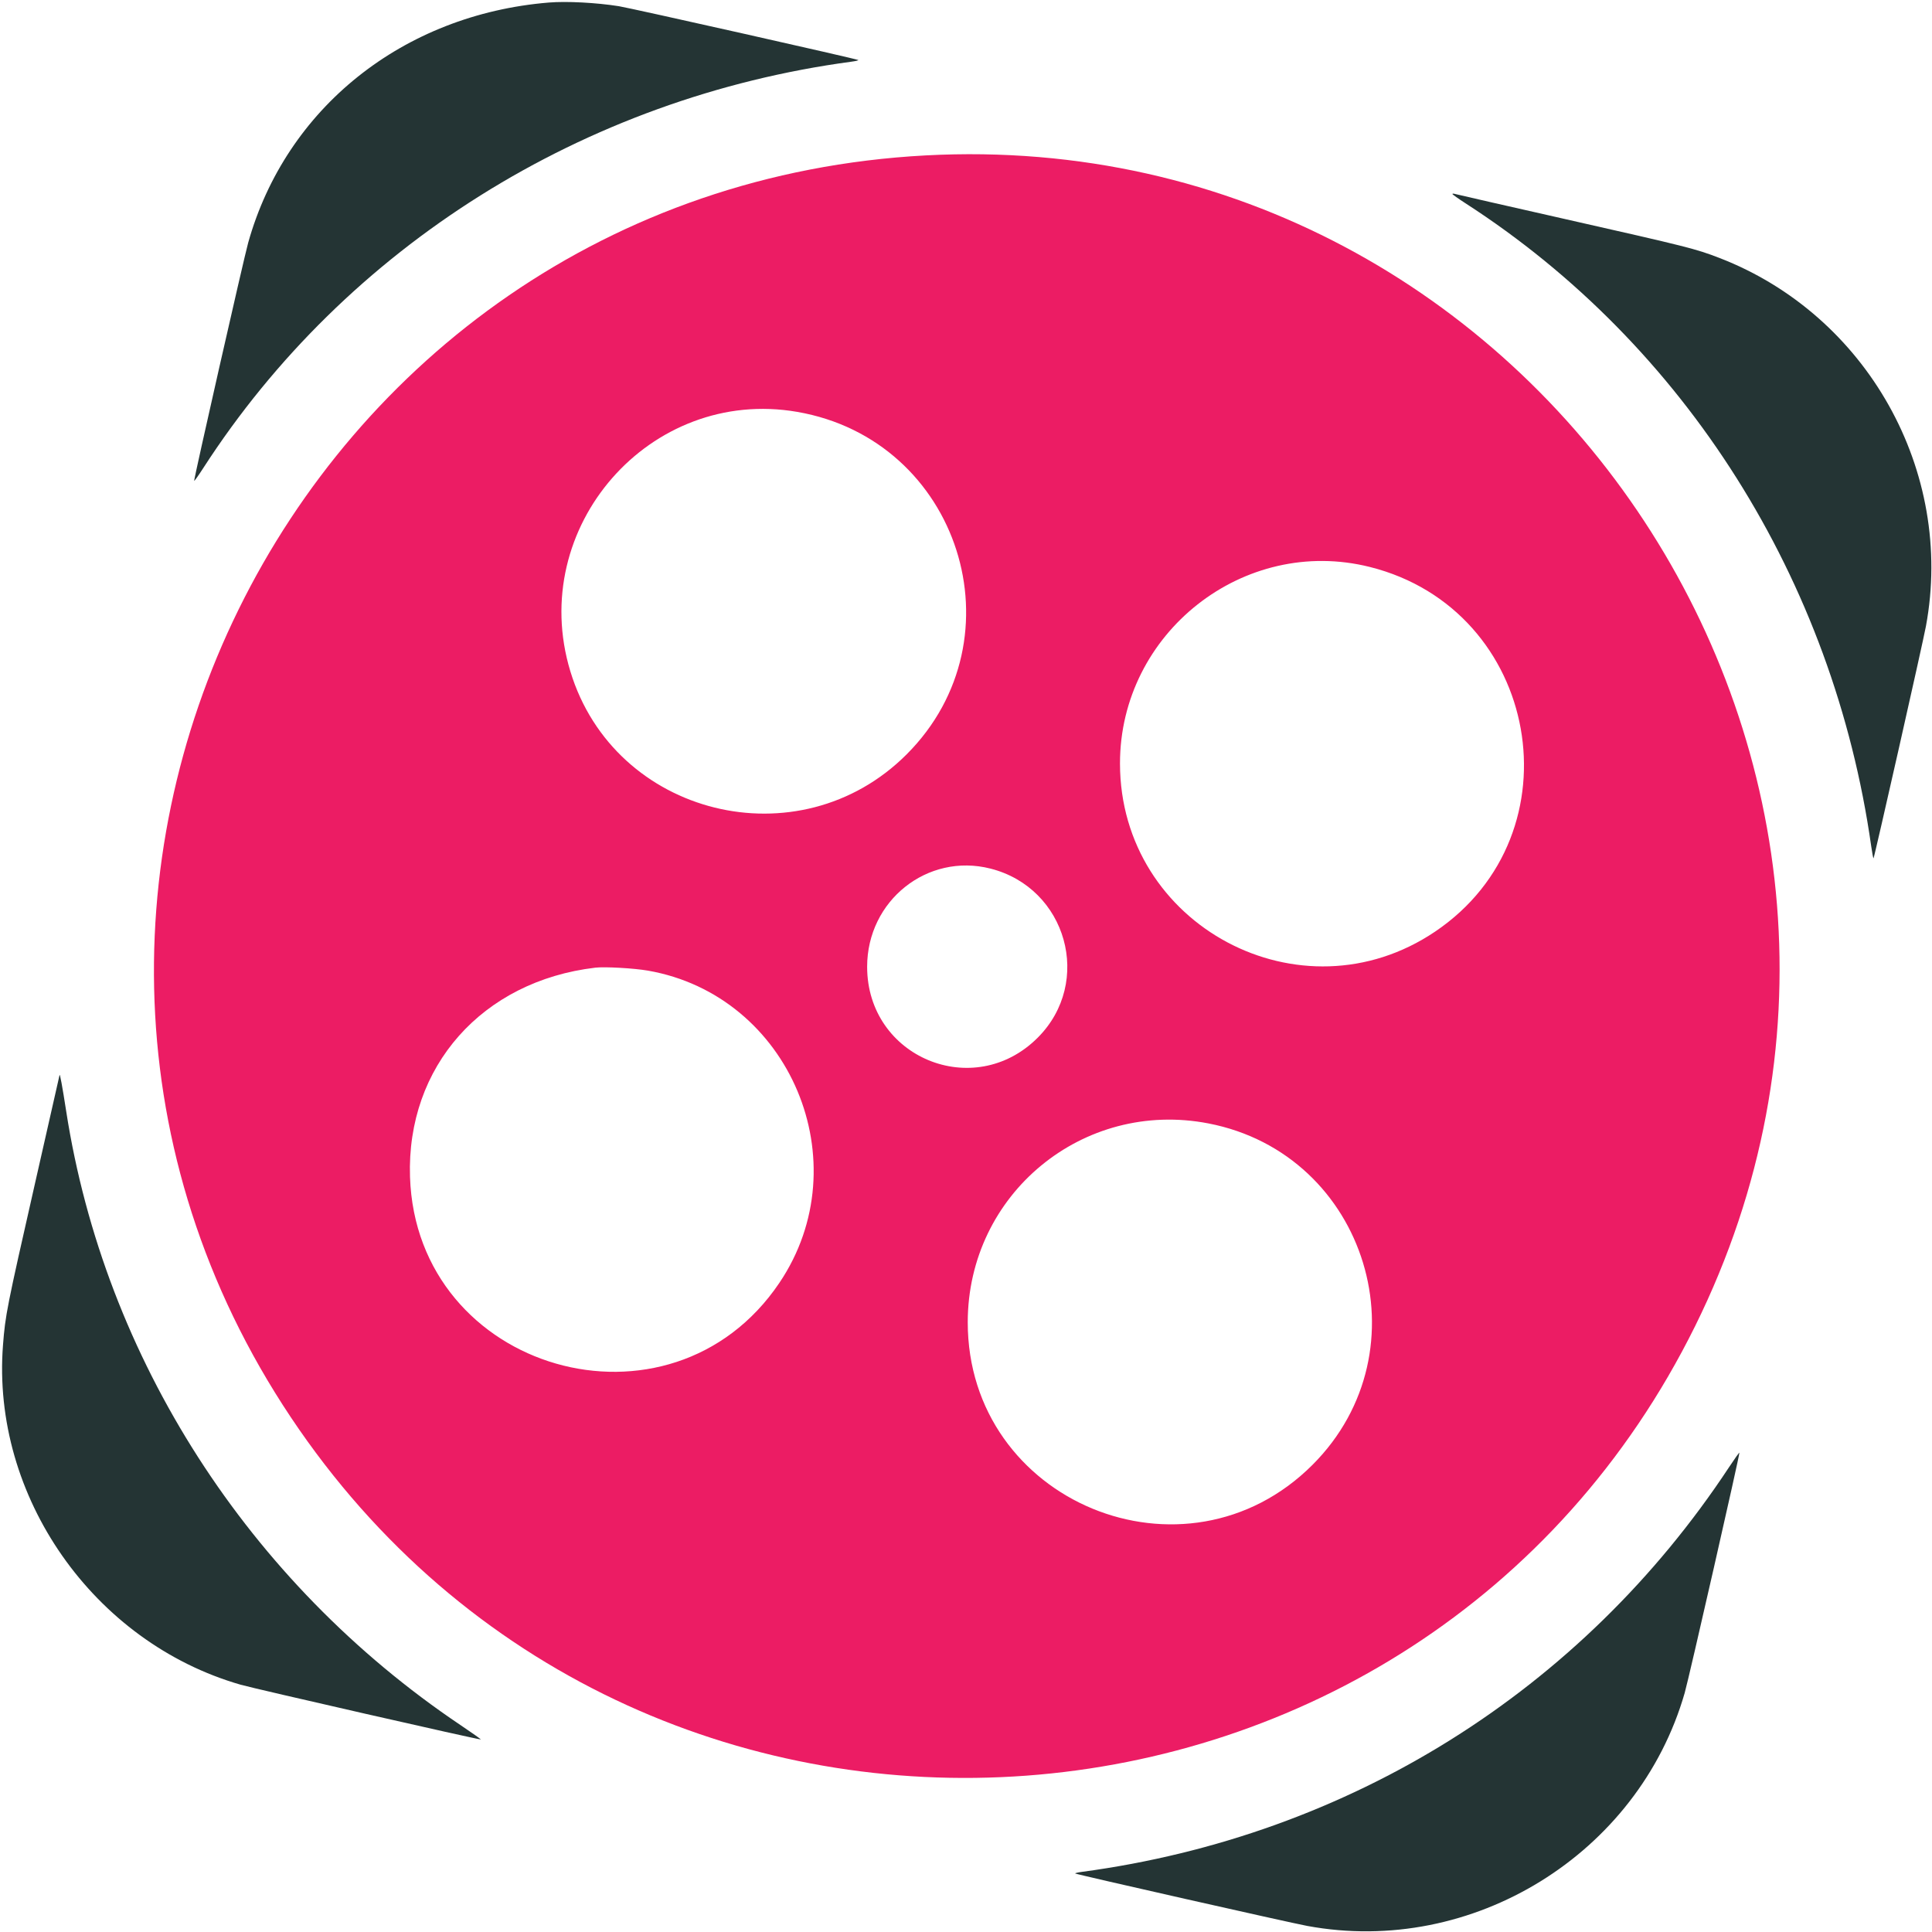 <svg id="svg" version="1.1" xmlns="http://www.w3.org/2000/svg" xmlns:xlink="http://www.w3.org/1999/xlink" width="100" height="100" viewBox="0, 0, 400,400"><g id="svgg"><path id="path0" d="M191.647 32.175 C 60.164 39.193,-12.945 187.878,61.939 295.966 C 134.711 401.005,294.283 389.178,350.964 274.544 C 407.630 159.940,319.171 25.367,191.647 32.175 M165.049 85.274 C 198.657 91.074,211.772 132.121,187.707 156.186 C 165.428 178.465,127.192 169.014,118.080 138.976 C 109.045 109.192,134.566 80.013,165.049 85.274 M283.624 117.386 C 318.856 126.231,327.154 172.617,297.129 192.877 C 269.357 211.618,231.895 191.637,231.882 158.077 C 231.871 131.016,257.532 110.836,283.624 117.386 M205.056 179.830 C 220.885 183.840,226.340 203.351,214.845 214.845 C 201.604 228.087,179.532 218.906,179.532 200.158 C 179.532 186.458,192.006 176.524,205.056 179.830 M134.149 200.959 C 163.596 206.094,178.162 240.705,161.357 265.608 C 138.757 299.099,86.198 284.011,84.888 243.656 C 84.147 220.821,99.825 203.118,123.247 200.346 C 125.200 200.114,131.261 200.456,134.149 200.959 M250.215 232.597 C 283.080 238.968,295.451 279.569,271.750 303.270 C 245.417 329.603,200.346 310.971,200.361 273.759 C 200.372 247.226,224.198 227.554,250.215 232.597 " stroke="none" fill="#ec1c64" fill-rule="evenodd"></path><path id="path1" d="M113.633 0.525 C 83.430 3.010,59.193 22.372,51.384 50.253 C 50.491 53.440,40.064 99.412,40.201 99.558 C 40.257 99.618,41.091 98.447,42.053 96.955 C 71.641 51.090,120.887 20.209,176.309 12.766 C 177.149 12.653,177.777 12.503,177.706 12.431 C 177.497 12.222,130.562 1.668,128.132 1.283 C 123.456 0.543,117.316 0.222,113.633 0.525 M300.709 40.166 C 300.709 40.263,301.916 41.122,303.391 42.073 C 348.900 71.431,379.590 120.054,387.413 175.192 C 387.617 176.630,387.833 177.757,387.894 177.696 C 388.076 177.514,398.101 133.124,398.745 129.647 C 404.690 97.576,386.545 65.216,355.999 53.410 C 351.093 51.514,349.408 51.089,324.192 45.390 C 311.883 42.608,301.564 40.255,301.261 40.160 C 300.957 40.066,300.709 40.069,300.709 40.166 M12.331 222.578 C 12.310 222.687,10.011 232.829,7.223 245.115 C 1.370 270.903,1.107 272.228,0.621 278.466 C -1.818 309.780,19.341 340.032,49.813 348.798 C 52.749 349.643,99.388 360.272,99.540 360.132 C 99.591 360.085,97.676 358.731,95.285 357.123 C 51.436 327.626,21.642 281.222,13.703 230.056 C 12.913 224.963,12.405 222.193,12.331 222.578 M357.986 303.760 C 327.463 350.039,279.375 380.113,224.006 387.549 C 223.166 387.662,222.538 387.813,222.609 387.884 C 222.804 388.078,266.956 398.058,270.648 398.742 C 304.850 405.078,339.197 383.876,348.798 350.502 C 349.678 347.445,360.269 300.924,360.122 300.765 C 360.070 300.709,359.109 302.057,357.986 303.760 " stroke="none" fill="#243434" fill-rule="evenodd"></path></g></svg>